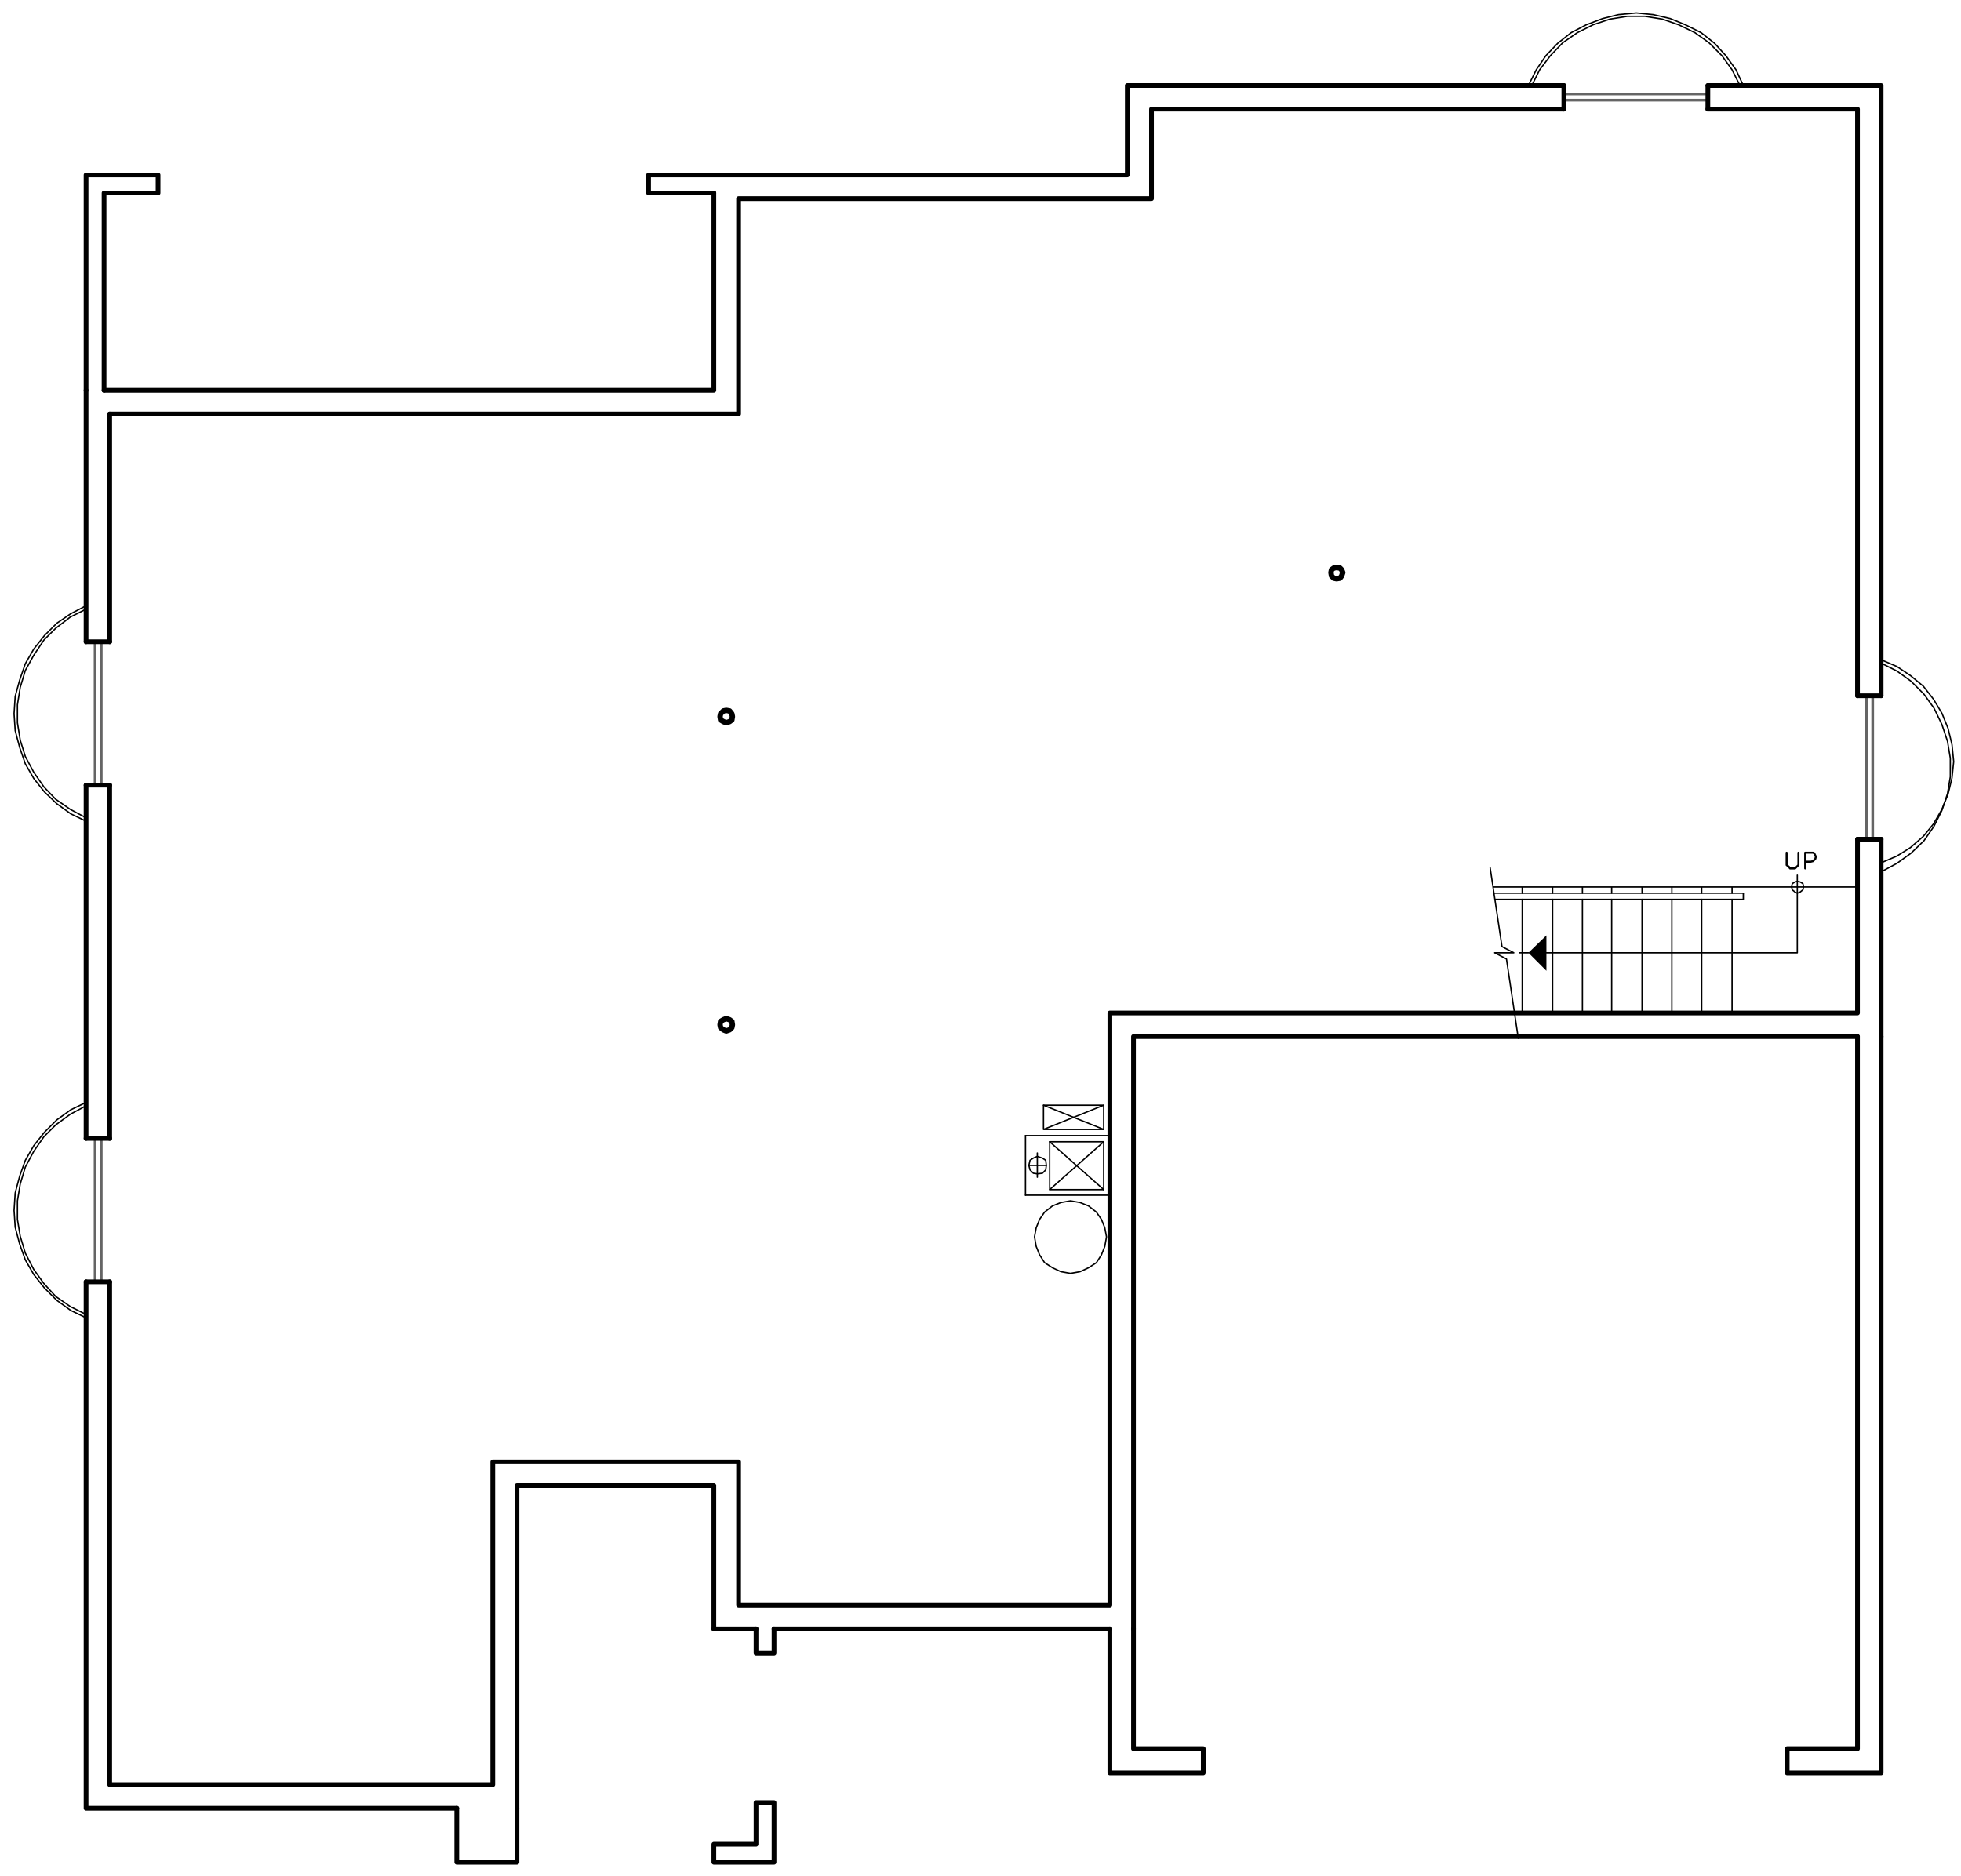 <?xml version="1.0" encoding="utf-8"?>
<!-- Generator: Adobe Illustrator 18.1.0, SVG Export Plug-In . SVG Version: 6.00 Build 0)  -->
<!DOCTYPE svg PUBLIC "-//W3C//DTD SVG 1.1//EN" "http://www.w3.org/Graphics/SVG/1.1/DTD/svg11.dtd">
<svg version="1.1" id="Layer_1" xmlns="http://www.w3.org/2000/svg" xmlns:xlink="http://www.w3.org/1999/xlink" x="0px" y="0px"
	 viewBox="0 0 348.6 333.5" enable-background="new 0 0 348.6 333.5" xml:space="preserve">
<line fill="none" stroke="#000000" stroke-width="0.84" stroke-linecap="round" stroke-linejoin="round" stroke-miterlimit="10" x1="134.4" y1="289.6" x2="126.9" y2="289.6"/>
<polygon fill="none" stroke="#000000" stroke-width="0.84" stroke-linecap="round" stroke-linejoin="round" stroke-miterlimit="10" points="
	137.6,320.5 134.4,320.5 134.4,327.9 126.9,327.9 126.9,331.1 137.6,331.1 "/>
<polyline fill="none" stroke="#000000" stroke-width="0.84" stroke-linecap="round" stroke-linejoin="round" stroke-miterlimit="10" points="
	134.4,289.6 134.4,293.9 137.6,293.9 137.6,289.6 "/>
<polyline fill="none" stroke="#000000" stroke-width="0.84" stroke-linecap="round" stroke-linejoin="round" stroke-miterlimit="10" points="
	91.9,321.5 91.9,331.1 81.2,331.1 81.2,321.5 "/>
<polyline fill="none" stroke="#000000" stroke-width="0.84" stroke-linecap="round" stroke-linejoin="round" stroke-miterlimit="10" points="
	197.3,289.6 197.3,315.2 213.9,315.2 213.9,310.9 201.5,310.9 201.5,289.6 "/>
<polyline fill="none" stroke="#000000" stroke-width="0.84" stroke-linecap="round" stroke-linejoin="round" stroke-miterlimit="10" points="
	334.4,184.3 334.4,315.2 317.7,315.2 317.7,310.9 330.2,310.9 330.2,184.3 "/>
<polyline fill="none" stroke="#000000" stroke-width="0.84" stroke-linecap="round" stroke-linejoin="round" stroke-miterlimit="10" points="
	15.3,69.4 15.3,31.1 28.1,31.1 28.1,34.3 18.5,34.3 18.5,69.4 "/>
<polyline fill="none" stroke="#000000" stroke-width="0.84" stroke-linecap="round" stroke-linejoin="round" stroke-miterlimit="10" points="
	126.9,31.1 115.3,31.1 115.3,34.3 126.9,34.3 "/>
<polyline fill="none" stroke="#000000" stroke-width="0.84" stroke-linecap="round" stroke-linejoin="round" stroke-miterlimit="10" points="
	18.5,69.4 126.9,69.4 126.9,34.3 "/>
<polyline fill="none" stroke="#000000" stroke-width="0.84" stroke-linecap="round" stroke-linejoin="round" stroke-miterlimit="10" points="
	126.9,31.1 200.4,31.1 200.4,15.2 278,15.2 "/>
<polyline fill="none" stroke="#000000" stroke-width="0.84" stroke-linecap="round" stroke-linejoin="round" stroke-miterlimit="10" points="
	303.6,15.2 334.4,15.2 334.4,123.7 "/>
<line fill="none" stroke="#000000" stroke-width="0.84" stroke-linecap="round" stroke-linejoin="round" stroke-miterlimit="10" x1="334.4" y1="149.2" x2="334.4" y2="184.3"/>
<polyline fill="none" stroke="#000000" stroke-width="0.84" stroke-linecap="round" stroke-linejoin="round" stroke-miterlimit="10" points="
	330.2,184.3 201.5,184.3 201.5,289.6 "/>
<line fill="none" stroke="#000000" stroke-width="0.84" stroke-linecap="round" stroke-linejoin="round" stroke-miterlimit="10" x1="197.3" y1="289.6" x2="137.6" y2="289.6"/>
<polyline fill="none" stroke="#000000" stroke-width="0.84" stroke-linecap="round" stroke-linejoin="round" stroke-miterlimit="10" points="
	126.9,289.6 126.9,264.1 91.9,264.1 91.9,321.5 "/>
<polyline fill="none" stroke="#000000" stroke-width="0.84" stroke-linecap="round" stroke-linejoin="round" stroke-miterlimit="10" points="
	81.2,321.5 15.3,321.5 15.3,227.9 "/>
<path fill="none" stroke="#000000" stroke-width="0.84" stroke-linecap="round" stroke-linejoin="round" stroke-miterlimit="10" d="
	M15.3,114.1V69.4 M15.3,202.4v-62.8"/>
<polyline fill="none" stroke="#000000" stroke-width="0.84" stroke-linecap="round" stroke-linejoin="round" stroke-miterlimit="10" points="
	19.5,73.6 131.3,73.6 131.3,35.3 204.7,35.3 204.7,19.4 278,19.4 "/>
<polyline fill="none" stroke="#000000" stroke-width="0.84" stroke-linecap="round" stroke-linejoin="round" stroke-miterlimit="10" points="
	303.6,19.4 330.2,19.4 330.2,123.7 "/>
<polyline fill="none" stroke="#000000" stroke-width="0.84" stroke-linecap="round" stroke-linejoin="round" stroke-miterlimit="10" points="
	330.2,149.2 330.2,180.1 197.3,180.1 197.3,285.4 131.3,285.4 131.3,259.9 87.6,259.9 87.6,317.3 19.5,317.3 19.5,227.9 "/>
<path fill="none" stroke="#000000" stroke-width="0.84" stroke-linecap="round" stroke-linejoin="round" stroke-miterlimit="10" d="
	M19.5,114.1V73.6 M19.5,202.4v-62.8"/>
<path fill="none" stroke="#000000" stroke-width="0.24" stroke-linecap="round" stroke-linejoin="round" stroke-miterlimit="10" d="
	M309.9,158.8h-44.3 M307.9,180.1v-20.2 M302.5,180.1v-20.2 M297.2,180.1v-20.2 M291.9,180.1v-20.2 M286.5,180.1v-20.2 M281.3,180.1
	v-20.2 M276,180.1v-20.2 M270.6,180.1v-20.2"/>
<polyline fill="none" stroke="#000000" stroke-width="0.24" stroke-linecap="round" stroke-linejoin="round" stroke-miterlimit="10" points="
	265.8,159.9 309.9,159.9 309.9,158.8 "/>
<path fill="none" stroke="#000000" stroke-width="0.24" stroke-linecap="round" stroke-linejoin="round" stroke-miterlimit="10" d="
	M330.2,157.7h-64.7 M270.6,158.8v-1.1 M276,158.8v-1.1 M281.3,158.8v-1.1 M286.5,158.8v-1.1 M291.9,158.8v-1.1 M297.2,158.8v-1.1
	 M302.5,158.8v-1.1 M307.9,158.8v-1.1"/>
<polygon fill="none" stroke="#000000" stroke-width="0.24" stroke-linecap="round" stroke-linejoin="round" stroke-miterlimit="10" points="
	320.6,157.7 320.5,157.1 320,156.8 319.5,156.7 319.1,156.8 318.6,157.1 318.5,157.7 318.6,158.2 319.1,158.6 319.5,158.8 
	320,158.6 320.5,158.2 "/>
<polyline fill="none" stroke="#000000" stroke-width="0.24" stroke-linecap="round" stroke-linejoin="round" stroke-miterlimit="10" points="
	319.5,155.6 319.5,169.4 274.9,169.4 "/>
<polyline fill-rule="evenodd" clip-rule="evenodd" points="274.9,172.6 271.7,169.4 274.9,166.3 "/>
<line fill="none" stroke="#000000" stroke-width="0.24" stroke-linecap="round" stroke-linejoin="round" stroke-miterlimit="10" x1="271.7" y1="169.4" x2="270.1" y2="169.4"/>
<polyline fill="none" stroke="#000000" stroke-width="0.36" stroke-linecap="round" stroke-linejoin="round" stroke-miterlimit="10" points="
	319.7,151.6 319.7,153.8 319.4,154.1 319.1,154.4 318.2,154.4 318,154.1 317.6,153.8 317.6,151.6 "/>
<polyline fill="none" stroke="#000000" stroke-width="0.36" stroke-linecap="round" stroke-linejoin="round" stroke-miterlimit="10" points="
	320.9,154.4 320.9,151.6 322.3,151.6 322.5,151.7 322.7,152.1 322.8,152.3 322.7,152.7 322.5,152.9 322.3,153.1 321.9,153.2 
	320.9,153.2 "/>
<polyline fill="none" stroke="#000000" stroke-width="0.24" stroke-linecap="round" stroke-linejoin="round" stroke-miterlimit="10" points="
	269.9,184.6 267.8,170.5 265.7,169.4 269.1,169.4 267,168.3 264.9,154.3 "/>
<polygon fill="none" stroke="#000000" stroke-width="0.24" stroke-linecap="round" stroke-linejoin="round" stroke-miterlimit="10" points="
	190.3,226.4 192,226.1 193.5,225.4 194.9,224.5 195.8,223.1 196.4,221.6 196.7,219.9 196.4,218.3 195.8,216.8 194.9,215.5 
	193.5,214.4 192,213.8 190.3,213.5 188.6,213.8 187.1,214.4 185.7,215.5 184.8,216.8 184.2,218.3 183.9,219.9 184.2,221.6 
	184.8,223.1 185.7,224.5 187.1,225.4 188.6,226.1 "/>
<path fill="none" stroke="#000000" stroke-width="0.24" stroke-linecap="round" stroke-linejoin="round" stroke-miterlimit="10" d="
	M196.2,211.5l-9.6-8.5 M197.3,212.5h-15 M182.3,201.9h15"/>
<polyline fill="none" stroke="#000000" stroke-width="0.24" stroke-linecap="round" stroke-linejoin="round" stroke-miterlimit="10" points="
	196.2,203 186.6,211.5 186.6,203 "/>
<path fill="none" stroke="#000000" stroke-width="0.24" stroke-linecap="round" stroke-linejoin="round" stroke-miterlimit="10" d="
	M186.6,203h9.6 M182.3,212.5v-10.6 M196.2,203v8.5"/>
<polyline fill="none" stroke="#000000" stroke-width="0.24" stroke-linecap="round" stroke-linejoin="round" stroke-miterlimit="10" points="
	185.5,196.5 196.2,200.8 196.2,196.5 "/>
<polyline fill="none" stroke="#000000" stroke-width="0.24" stroke-linecap="round" stroke-linejoin="round" stroke-miterlimit="10" points="
	196.2,200.8 185.5,200.8 185.5,196.5 196.2,196.5 185.5,200.8 "/>
<line fill="none" stroke="#000000" stroke-width="0.24" stroke-linecap="round" stroke-linejoin="round" stroke-miterlimit="10" x1="186" y1="207.2" x2="182.9" y2="207.2"/>
<polygon fill="none" stroke="#000000" stroke-width="0.24" stroke-linecap="round" stroke-linejoin="round" stroke-miterlimit="10" points="
	184.4,208.7 185.3,208.6 185.9,208 186,207.2 185.9,206.3 185.3,205.9 184.4,205.6 183.7,205.9 183.1,206.3 182.9,207.2 183.1,208 
	183.7,208.6 "/>
<path fill="none" stroke="#000000" stroke-width="0.24" stroke-linecap="round" stroke-linejoin="round" stroke-miterlimit="10" d="
	M197.3,201.9v10.6 M196.2,211.5h-9.6 M184.4,205v4.3"/>
<polygon fill="none" stroke="#000000" stroke-width="0.96" stroke-linecap="round" stroke-linejoin="round" stroke-miterlimit="10" points="
	238.7,101.8 238.5,101.3 238.2,101 237.6,100.9 237.1,101 236.7,101.3 236.6,101.8 236.7,102.4 237.1,102.8 237.6,102.9 
	238.2,102.8 238.5,102.4 "/>
<polygon fill="none" stroke="#000000" stroke-width="0.96" stroke-linecap="round" stroke-linejoin="round" stroke-miterlimit="10" points="
	130.2,182.2 130.1,181.6 129.7,181.3 129.1,181.1 128.6,181.3 128.1,181.6 128,182.2 128.1,182.7 128.6,183.1 129.1,183.3 
	129.7,183.1 130.1,182.7 "/>
<polygon fill="none" stroke="#000000" stroke-width="0.96" stroke-linecap="round" stroke-linejoin="round" stroke-miterlimit="10" points="
	130.2,127.4 130.1,126.9 129.7,126.4 129.1,126.3 128.6,126.4 128.1,126.9 128,127.4 128.1,128 128.6,128.3 129.1,128.5 
	129.7,128.3 130.1,128 "/>
<polyline fill="none" stroke="#000000" stroke-width="0.24" stroke-linecap="round" stroke-linejoin="round" stroke-miterlimit="10" points="
	309.9,15.2 308.6,12.4 306.8,9.9 304.8,7.7 302.4,5.8 299.6,4.4 296.9,3.3 293.9,2.6 290.9,2.3 287.7,2.6 284.9,3.3 282,4.4 
	279.3,5.8 276.9,7.7 274.8,9.9 273.1,12.4 271.7,15.2 "/>
<polyline fill="none" stroke="#000000" stroke-width="0.24" stroke-linecap="round" stroke-linejoin="round" stroke-miterlimit="10" points="
	309.3,15.2 307.9,12.4 306.1,9.9 303.8,7.6 301.3,5.8 298.4,4.4 295.5,3.4 292.4,2.9 289.3,2.9 286.2,3.4 283.2,4.4 280.4,5.8 
	277.8,7.6 275.6,9.9 273.7,12.4 272.3,15.2 "/>
<rect x="278" y="16.7" fill="none" stroke="#656565" stroke-width="0.48" stroke-linecap="round" stroke-linejoin="round" stroke-miterlimit="10" width="25.6" height="1.1"/>
<path fill="none" stroke="#000000" stroke-width="0.84" stroke-linecap="round" stroke-linejoin="round" stroke-miterlimit="10" d="
	M278,15.2v4.2 M303.6,15.2v4.2"/>
<polyline fill="none" stroke="#000000" stroke-width="0.24" stroke-linecap="round" stroke-linejoin="round" stroke-miterlimit="10" points="
	15.3,107.7 12.6,109.1 10.1,110.8 7.9,113 6,115.4 4.5,118 3.5,120.9 2.7,123.8 2.5,126.9 2.7,129.9 3.5,132.9 4.5,135.8 6,138.4 
	7.9,140.8 10.1,142.9 12.6,144.7 15.3,146 "/>
<polyline fill="none" stroke="#000000" stroke-width="0.24" stroke-linecap="round" stroke-linejoin="round" stroke-miterlimit="10" points="
	15.3,108.3 12.5,109.7 9.9,111.7 7.8,113.8 6,116.5 4.5,119.2 3.6,122.2 3.1,125.3 3.1,128.5 3.6,131.6 4.5,134.5 6,137.3 
	7.8,139.9 9.9,142.1 12.5,143.9 15.3,145.4 "/>
<rect x="16.9" y="114.1" fill="none" stroke="#656565" stroke-width="0.48" stroke-linecap="round" stroke-linejoin="round" stroke-miterlimit="10" width="1.1" height="25.6"/>
<path fill="none" stroke="#000000" stroke-width="0.84" stroke-linecap="round" stroke-linejoin="round" stroke-miterlimit="10" d="
	M15.3,139.6h4.2 M15.3,114.1h4.2"/>
<polyline fill="none" stroke="#000000" stroke-width="0.24" stroke-linecap="round" stroke-linejoin="round" stroke-miterlimit="10" points="
	15.3,196 12.6,197.3 10.1,199.1 7.9,201.3 6,203.7 4.5,206.3 3.5,209.1 2.7,212.1 2.5,215.2 2.7,218.2 3.5,221.2 4.5,224 6,226.6 
	7.9,229 10.1,231.2 12.6,233 15.3,234.3 "/>
<polyline fill="none" stroke="#000000" stroke-width="0.24" stroke-linecap="round" stroke-linejoin="round" stroke-miterlimit="10" points="
	15.3,196.6 12.5,198.1 9.9,200 7.8,202.1 6,204.7 4.5,207.5 3.6,210.5 3.1,213.5 3.1,216.8 3.6,219.8 4.5,222.8 6,225.7 7.8,228.2 
	9.9,230.5 12.5,232.3 15.3,233.7 "/>
<rect x="16.9" y="202.4" fill="none" stroke="#656565" stroke-width="0.48" stroke-linecap="round" stroke-linejoin="round" stroke-miterlimit="10" width="1.1" height="25.6"/>
<path fill="none" stroke="#000000" stroke-width="0.84" stroke-linecap="round" stroke-linejoin="round" stroke-miterlimit="10" d="
	M15.3,227.9h4.2 M15.3,202.4h4.2"/>
<polyline fill="none" stroke="#000000" stroke-width="0.24" stroke-linecap="round" stroke-linejoin="round" stroke-miterlimit="10" points="
	334.4,153.4 337.2,152.2 339.6,150.7 341.9,148.7 343.7,146.5 345.2,143.9 346.3,141.2 347,138.3 347.3,135.4 347,132.4 
	346.3,129.5 345.2,126.8 343.7,124.3 341.9,122 339.6,120.1 337.2,118.5 334.4,117.3 "/>
<polyline fill="none" stroke="#000000" stroke-width="0.24" stroke-linecap="round" stroke-linejoin="round" stroke-miterlimit="10" points="
	334.4,155 337.2,153.5 339.7,151.7 342,149.5 343.8,146.9 345.2,144.1 346.2,141.1 346.7,138.1 346.7,134.8 346.2,131.8 
	345.2,128.8 343.8,125.9 342,123.4 339.7,121.1 337.2,119.3 334.4,117.9 "/>
<rect x="331.8" y="123.7" fill="none" stroke="#656565" stroke-width="0.48" stroke-linecap="round" stroke-linejoin="round" stroke-miterlimit="10" width="1.1" height="25.6"/>
<path fill="none" stroke="#000000" stroke-width="0.84" stroke-linecap="round" stroke-linejoin="round" stroke-miterlimit="10" d="
	M334.4,123.7h-4.2 M334.4,149.2h-4.2"/>
</svg>
